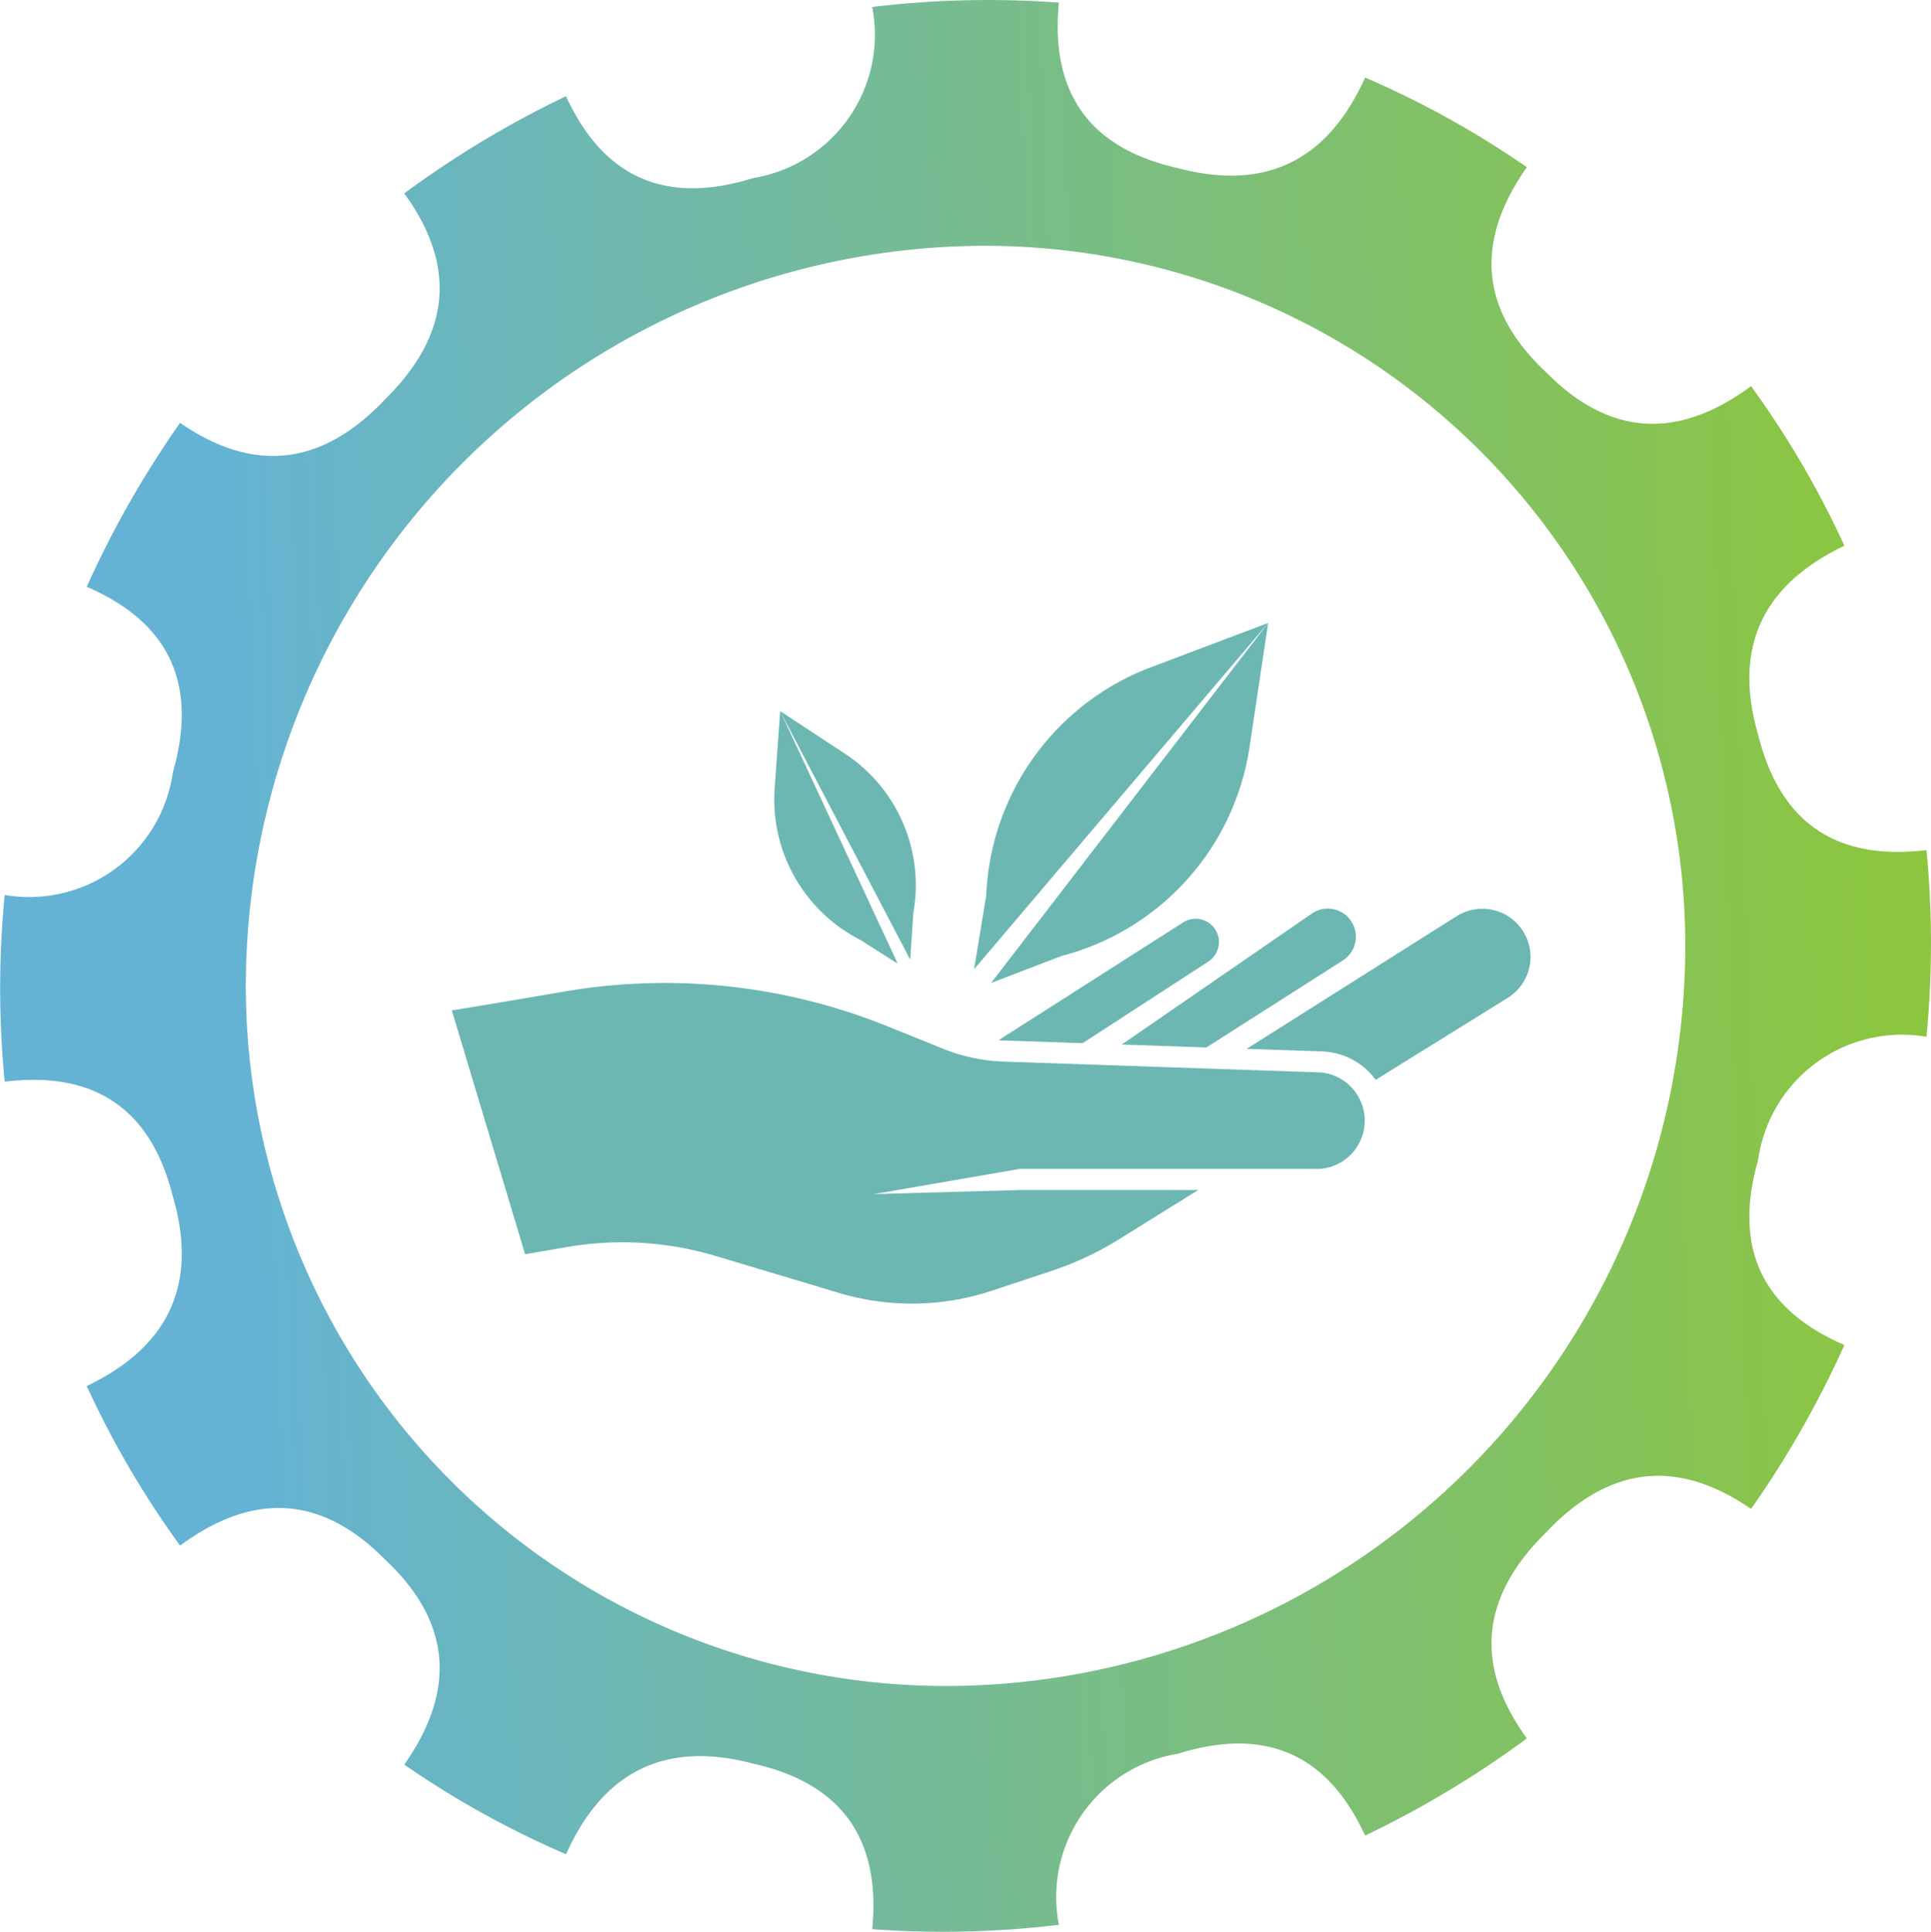 <svg id="Group_656" data-name="Group 656" xmlns="http://www.w3.org/2000/svg" xmlns:xlink="http://www.w3.org/1999/xlink" width="55.859" height="55.875" viewBox="0 0 55.859 55.875">
  <defs>
    <linearGradient id="linear-gradient" x1="0.974" y1="0.427" x2="0.114" y2="0.459" gradientUnits="objectBoundingBox">
      <stop offset="0" stop-color="#8cc63f"/>
      <stop offset="1" stop-color="#64b3d5"/>
    </linearGradient>
    <clipPath id="clip-path">
      <rect id="Rectangle_361" data-name="Rectangle 361" width="31.209" height="19.682" fill="#6db7b3"/>
    </clipPath>
  </defs>
  <g id="Group_640" data-name="Group 640" transform="translate(0 0)">
    <path id="Path_572" data-name="Path 572" d="M639.045,104.9a27.948,27.948,0,0,0-5.4.126,4.2,4.2,0,0,1-3.443,4.948q-3.785,1.181-5.415-2.367a28.766,28.766,0,0,0-4.679,2.81q2.291,3.152-.548,5.95-2.732,2.9-5.937.687a28.8,28.8,0,0,0-2.7,4.742q3.586,1.547,2.494,5.358a4.2,4.2,0,0,1-4.867,3.556,27.912,27.912,0,0,0,0,5.4q3.921-.472,4.867,3.33,1.093,3.759-2.494,5.474a27.11,27.11,0,0,0,2.7,4.616q3.205-2.365,5.937.41,2.839,2.665.548,5.924a27.106,27.106,0,0,0,4.679,2.592q1.63-3.624,5.415-2.62,3.825.857,3.443,4.787a27.963,27.963,0,0,0,5.4-.126,4.2,4.2,0,0,1,3.443-4.948q3.785-1.181,5.416,2.367a28.8,28.8,0,0,0,4.679-2.81q-2.291-3.152.548-5.95,2.732-2.9,5.937-.687a28.8,28.8,0,0,0,2.7-4.742q-3.586-1.547-2.494-5.358a4.2,4.2,0,0,1,4.867-3.557,27.921,27.921,0,0,0,0-5.4q-3.921.473-4.867-3.33-1.093-3.759,2.494-5.474a27.11,27.11,0,0,0-2.7-4.615q-3.205,2.365-5.937-.41-2.839-2.665-.548-5.924a27.136,27.136,0,0,0-4.679-2.592q-1.631,3.624-5.416,2.62-3.824-.857-3.443-4.787m-2.7,7.042a20.255,20.255,0,0,1,20.82,20.335,21.427,21.427,0,0,1-20.82,21.305,20.255,20.255,0,0,1-20.82-20.335,21.428,21.428,0,0,1,20.82-21.306" transform="translate(-608.414 -104.824)" fill-rule="evenodd" fill="url(#linear-gradient)"/>
    <g id="Group_636" data-name="Group 636" transform="translate(13.07 18.018)">
      <g id="Group_635" data-name="Group 635" transform="translate(0 0)" clip-path="url(#clip-path)">
        <path id="Path_575" data-name="Path 575" d="M45.248,20.317l6.078-3.839a1.393,1.393,0,1,1,1.482,2.36l-3.827,2.376a2,2,0,0,0-1.555-.822Z" transform="translate(-22.256 -7.998)" fill="#6db7b3"/>
        <path id="Path_576" data-name="Path 576" d="M44.528,17.764l-3.942,2.513-2.45-.084,5.517-3.8a.8.8,0,0,1,.444-.133.839.839,0,0,1,.146.014.812.812,0,0,1,.284,1.489" transform="translate(-18.758 -7.998)" fill="#6db7b3"/>
        <path id="Path_577" data-name="Path 577" d="M37.195,18.077l-3.637,2.361-2.249-.077c-.061,0-.122-.005-.182-.01l5.339-3.406a.67.67,0,0,1,.361-.106.653.653,0,0,1,.117.01.674.674,0,0,1,.252,1.228" transform="translate(-15.31 -8.283)" fill="#6db7b3"/>
        <path id="Path_578" data-name="Path 578" d="M3.266,20.74a17.2,17.2,0,0,1,9.343,1.01l1.584.64a5.353,5.353,0,0,0,.637.212,5.255,5.255,0,0,0,1.147.167l9.171.314a1.4,1.4,0,0,1-.047,2.79H16.424l-4.216.728,4.225-.118h5.16l-2.3,1.43a9.083,9.083,0,0,1-1.914.9l-1.755.582a7.364,7.364,0,0,1-4.422.066L7.629,28.39a9.422,9.422,0,0,0-4.3-.257l-1.209.208L.491,22.923,0,21.286c.051,0,1.564-.255,3.266-.546" transform="translate(0 -10.081)" fill="#6db7b3"/>
        <path id="Path_579" data-name="Path 579" d="M38.716,0,30.7,10.414l2.037-.781a7.375,7.375,0,0,0,5.441-6.046Z" transform="translate(-15.101 0)" fill="#6db7b3"/>
        <path id="Path_580" data-name="Path 580" d="M30.085,7.875l-.352,2.141L38.24,0,34.847,1.282a7.374,7.374,0,0,0-4.762,6.594" transform="translate(-14.625 0)" fill="#6db7b3"/>
        <path id="Path_581" data-name="Path 581" d="M22.543,10.862a4.555,4.555,0,0,0-1.982-4.617l-1.872-1.23,3.765,7.193Z" transform="translate(-9.193 -2.466)" fill="#6db7b3"/>
        <path id="Path_582" data-name="Path 582" d="M21.925,12.321l-3.4-7.308-.16,2.235a4.554,4.554,0,0,0,2.464,4.378Z" transform="translate(-9.026 -2.466)" fill="#6db7b3"/>
      </g>
    </g>
  </g>
</svg>

